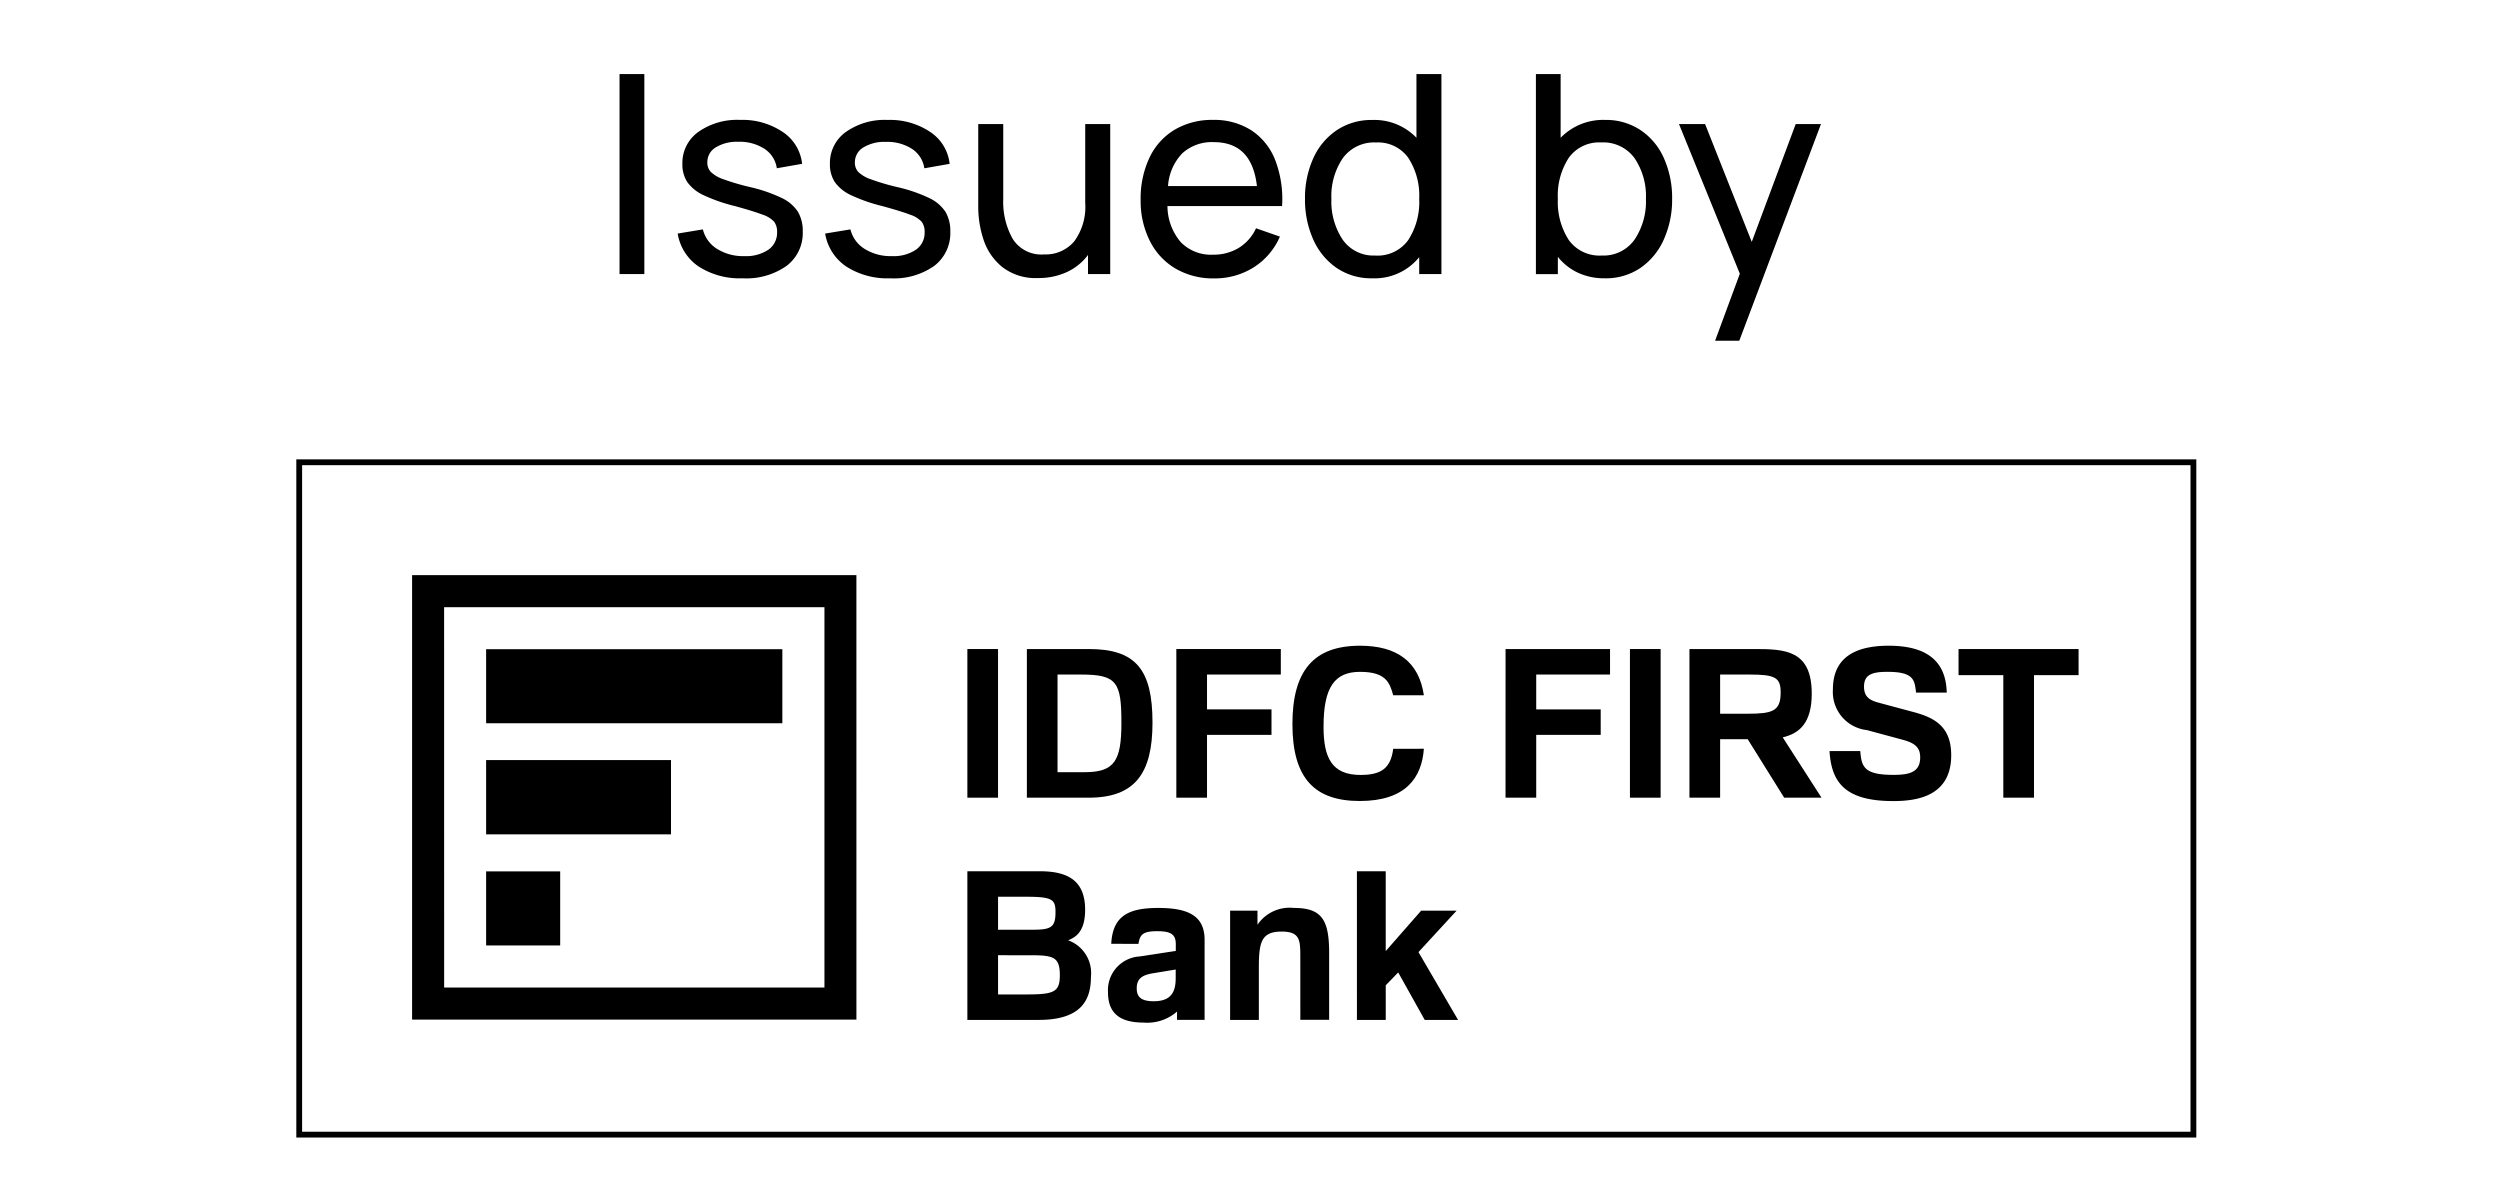 <svg id="Issued_by" data-name="Issued by" xmlns="http://www.w3.org/2000/svg" width="135" height="65" viewBox="0 0 135 65">
  <rect id="Rectangle_4640" data-name="Rectangle 4640" width="135" height="65" fill="none"/>
  <g id="Group_22057" data-name="Group 22057" transform="translate(16 4)">
    <path id="Path_10092" data-name="Path 10092" d="M.96-8.64H2.3v10.8H.96ZM7.607,2.388A4.1,4.1,0,0,1,5.229,1.75,2.66,2.66,0,0,1,4.1-.028L5.461-.253A1.717,1.717,0,0,0,6.226.8a2.641,2.641,0,0,0,1.47.39,2.161,2.161,0,0,0,1.3-.345A1.107,1.107,0,0,0,9.467-.1.9.9,0,0,0,9.31-.665a1.462,1.462,0,0,0-.623-.383q-.465-.18-1.5-.465a8.837,8.837,0,0,1-1.7-.593,2.2,2.2,0,0,1-.87-.705,1.745,1.745,0,0,1-.263-.983,2.058,2.058,0,0,1,.855-1.718,3.638,3.638,0,0,1,2.266-.653,3.89,3.89,0,0,1,2.3.653,2.355,2.355,0,0,1,1.043,1.718l-1.365.24A1.506,1.506,0,0,0,8.792-4.6a2.459,2.459,0,0,0-1.425-.383,2.171,2.171,0,0,0-1.208.3.925.925,0,0,0-.458.81.732.732,0,0,0,.188.518,1.837,1.837,0,0,0,.668.39,12.575,12.575,0,0,0,1.455.428,8.187,8.187,0,0,1,1.7.585,2.132,2.132,0,0,1,.878.743,2.018,2.018,0,0,1,.263,1.073,2.217,2.217,0,0,1-.863,1.846A3.767,3.767,0,0,1,7.607,2.388Zm7.967,0A4.1,4.1,0,0,1,13.2,1.75,2.66,2.66,0,0,1,12.063-.028l1.365-.225A1.717,1.717,0,0,0,14.194.8a2.641,2.641,0,0,0,1.47.39,2.161,2.161,0,0,0,1.3-.345A1.107,1.107,0,0,0,17.435-.1a.9.9,0,0,0-.158-.563,1.462,1.462,0,0,0-.623-.383q-.465-.18-1.5-.465a8.837,8.837,0,0,1-1.7-.593,2.2,2.2,0,0,1-.87-.705,1.745,1.745,0,0,1-.263-.983,2.058,2.058,0,0,1,.855-1.718,3.638,3.638,0,0,1,2.266-.653,3.89,3.89,0,0,1,2.3.653,2.355,2.355,0,0,1,1.043,1.718l-1.365.24a1.506,1.506,0,0,0-.66-1.043,2.459,2.459,0,0,0-1.425-.383,2.171,2.171,0,0,0-1.208.3.925.925,0,0,0-.458.81.732.732,0,0,0,.188.518,1.837,1.837,0,0,0,.668.39,12.575,12.575,0,0,0,1.455.428,8.187,8.187,0,0,1,1.7.585,2.132,2.132,0,0,1,.878.743,2.018,2.018,0,0,1,.263,1.073,2.217,2.217,0,0,1-.863,1.846A3.767,3.767,0,0,1,15.574,2.388ZM27.457-5.939v8.1h-1.2V1.128a2.979,2.979,0,0,1-1.14.923,3.643,3.643,0,0,1-1.56.323,2.928,2.928,0,0,1-1.936-.6A3.164,3.164,0,0,1,20.615.3a5.653,5.653,0,0,1-.285-1.77V-5.939h1.35v4.051a4.08,4.08,0,0,0,.51,2.146,1.827,1.827,0,0,0,1.7.84A2.013,2.013,0,0,0,25.514.392a3.145,3.145,0,0,0,.593-2.071V-5.939Zm3.091,4.426A3.016,3.016,0,0,0,31.261.43a2.275,2.275,0,0,0,1.748.683A2.618,2.618,0,0,0,34.4.745a2.437,2.437,0,0,0,.93-1.058l1.29.45A3.7,3.7,0,0,1,35.2,1.8a3.927,3.927,0,0,1-2.131.593,4.023,4.023,0,0,1-2.078-.525A3.59,3.59,0,0,1,29.6.377a4.779,4.779,0,0,1-.5-2.221,5.154,5.154,0,0,1,.48-2.288,3.481,3.481,0,0,1,1.365-1.508,3.953,3.953,0,0,1,2.056-.525,3.721,3.721,0,0,1,2.078.563,3.389,3.389,0,0,1,1.29,1.613,5.875,5.875,0,0,1,.368,2.476Zm2.506-3.451a2.36,2.36,0,0,0-1.71.608,2.815,2.815,0,0,0-.765,1.763h4.8Q35.109-4.964,33.054-4.964ZM45.342-8.64v10.8h-1.2V1.248a3.1,3.1,0,0,1-2.536,1.14,3.317,3.317,0,0,1-1.928-.563A3.651,3.651,0,0,1,38.418.287,5.242,5.242,0,0,1,37.975-1.9a5.191,5.191,0,0,1,.443-2.183,3.587,3.587,0,0,1,1.268-1.523,3.359,3.359,0,0,1,1.921-.555,3.146,3.146,0,0,1,2.386.96V-8.64Zm-3.571,9.8A2.039,2.039,0,0,0,43.549.325,3.769,3.769,0,0,0,44.142-1.9a3.734,3.734,0,0,0-.593-2.221,2,2,0,0,0-1.733-.825,2.085,2.085,0,0,0-1.8.848A3.653,3.653,0,0,0,39.4-1.9,3.721,3.721,0,0,0,40.008.3,2.028,2.028,0,0,0,41.771,1.158ZM54.18-6.164a3.359,3.359,0,0,1,1.921.555,3.536,3.536,0,0,1,1.26,1.523A5.268,5.268,0,0,1,57.8-1.9,5.242,5.242,0,0,1,57.353.287a3.651,3.651,0,0,1-1.26,1.538,3.317,3.317,0,0,1-1.928.563,3.361,3.361,0,0,1-1.448-.3,3.065,3.065,0,0,1-1.088-.855v.93H50.444V-8.64h1.335V-5.2A3.2,3.2,0,0,1,54.18-6.164ZM54,1.158A2.048,2.048,0,0,0,55.77.3,3.688,3.688,0,0,0,56.385-1.9a3.653,3.653,0,0,0-.615-2.2,2.085,2.085,0,0,0-1.8-.848,2.014,2.014,0,0,0-1.748.825A3.734,3.734,0,0,0,51.629-1.9,3.769,3.769,0,0,0,52.222.325,2.039,2.039,0,0,0,54,1.158Zm10.473-7.1h1.365l-4.411,11.7H60.121l1.335-3.616L58.171-5.939h1.41L62.1.422Z" transform="translate(16.495 8.64)"/>
    <g id="Group_3204" data-name="Group 3204" transform="translate(0 20.806)">
      <path id="Path_3021" data-name="Path 3021" d="M-360.744,39.787V75.78H-462.717V39.787h101.973m.314-.314h-102.6V76.094h102.6V39.473Z" transform="translate(463.031 -39.473)"/>
      <g id="Group_3199" data-name="Group 3199" transform="translate(6.252 6.252)">
        <path id="Path_3022" data-name="Path 3022" d="M-418.874,59.59h-23.993v24h23.994Zm-22.264,1.729H-420.6V81.857h-20.536Z" transform="translate(442.868 -59.59)"/>
        <rect id="Rectangle_2828" data-name="Rectangle 2828" width="15.996" height="3.999" transform="translate(3.999 3.999)"/>
        <rect id="Rectangle_2829" data-name="Rectangle 2829" width="3.999" height="3.999" transform="translate(3.999 15.997)"/>
        <rect id="Rectangle_2830" data-name="Rectangle 2830" width="9.983" height="4.011" transform="translate(3.999 9.986)"/>
        <path id="Path_3023" data-name="Path 3023" d="M-347.306,72.307h1.656v8.027h-1.656Z" transform="translate(377.292 -68.317)"/>
        <path id="Path_3024" data-name="Path 3024" d="M-333.719,72.307c2.53,0,3.437,1.1,3.437,3.974,0,2.765-.963,4.053-3.448,4.053h-3.336V72.307Zm-1.691,1.377v5.273h1.467c1.612,0,1.982-.616,1.982-2.664,0-2.183-.235-2.608-2.161-2.608Z" transform="translate(370.265 -68.317)"/>
        <path id="Path_3025" data-name="Path 3025" d="M-311.344,72.307h5.642v1.377h-3.985v1.881h3.482v1.377h-3.482v3.392h-1.657Z" transform="translate(352.614 -68.317)"/>
        <path id="Path_3026" data-name="Path 3026" d="M-284.267,77.3c-.112,1.568-.985,2.821-3.46,2.821-2.418,0-3.638-1.2-3.638-4.153,0-2.888,1.153-4.232,3.65-4.232,1.97,0,3.179.84,3.448,2.676h-1.657c-.19-.716-.425-1.265-1.791-1.265s-1.97.817-1.97,2.967c0,1.668.448,2.6,1.993,2.6,1.109,0,1.635-.347,1.769-1.411Z" transform="translate(338.904 -67.925)"/>
        <path id="Path_3027" data-name="Path 3027" d="M-254.688,72.307h5.642v1.377h-3.986v1.881h3.482v1.377h-3.482v3.392h-1.657Z" transform="translate(313.736 -68.317)"/>
        <path id="Path_3028" data-name="Path 3028" d="M-233.282,72.307h1.657v8.027h-1.657Z" transform="translate(299.047 -68.317)"/>
        <path id="Path_3029" data-name="Path 3029" d="M-223.043,72.307h3.481c1.668,0,3.123.045,3.123,2.407,0,1.567-.649,2.149-1.567,2.362l2.094,3.258h-2.015l-1.97-3.157h-1.489v3.157h-1.657Zm1.657,1.377V75.8h1.489c1.332,0,1.78-.134,1.78-1.142,0-.806-.28-.974-1.679-.974Z" transform="translate(292.021 -68.317)"/>
        <path id="Path_3030" data-name="Path 3030" d="M-197.268,77.423c.067.84.19,1.287,1.78,1.287.84,0,1.455-.123,1.455-.94,0-.493-.224-.761-.929-.952l-1.948-.526a2.069,2.069,0,0,1-1.836-2.194c0-1.153.527-2.362,3.012-2.362,2.362,0,3.1,1.1,3.135,2.53h-1.657c-.078-.672-.112-1.12-1.545-1.12-.84,0-1.265.157-1.265.8,0,.582.347.75.817.873l1.791.481c1.142.3,2.1.75,2.1,2.351,0,2.261-1.937,2.474-3.134,2.474-2.619,0-3.336-1.03-3.437-2.7Z" transform="translate(275.471 -67.925)"/>
        <path id="Path_3031" data-name="Path 3031" d="M-174.316,73.717h-2.418v-1.41h6.482v1.41h-2.407v6.616h-1.657Z" transform="translate(260.243 -68.317)"/>
        <path id="Path_3032" data-name="Path 3032" d="M-343.388,110.548c1.579,0,2.441.56,2.441,2.082,0,1.243-.571,1.5-.918,1.646a1.881,1.881,0,0,1,1.231,1.981c0,1.321-.6,2.318-2.821,2.318h-3.851v-8.027Zm-2.261,1.377v1.78h1.859c1,0,1.243-.123,1.243-.951,0-.672-.157-.829-1.556-.829Zm0,3.157V117.2h1.489c1.511,0,1.847-.112,1.847-1.03,0-.963-.313-1.086-1.522-1.086Z" transform="translate(377.292 -94.558)"/>
        <path id="Path_3033" data-name="Path 3033" d="M-322.939,118.8c.078-1.522.951-1.937,2.541-1.937,1.635,0,2.5.437,2.5,1.724v4.321h-1.489v-.448a2.449,2.449,0,0,1-1.813.593c-1.411,0-1.914-.627-1.914-1.634a1.823,1.823,0,0,1,1.713-1.937l1.948-.3v-.358c0-.548-.28-.705-1.008-.705-.772,0-.929.179-1.008.683Zm3.481,1.388-1.086.179c-.593.09-1.019.213-1.019.84,0,.448.224.694.918.694.951,0,1.186-.515,1.186-1.243Z" transform="translate(360.694 -98.892)"/>
        <path id="Path_3034" data-name="Path 3034" d="M-298.309,119.516c0-.907-.011-1.377-1.007-1.377-1.109,0-1.232.582-1.232,1.97v2.8H-302.1v-5.9h1.478v.761a2.1,2.1,0,0,1,1.97-.907c1.512,0,1.9.649,1.9,2.441v3.6h-1.556Z" transform="translate(346.274 -98.892)"/>
        <path id="Path_3035" data-name="Path 3035" d="M-280.269,110.548h1.556v4.31l1.914-2.183h1.914l-2.06,2.239,2.138,3.661h-1.8l-1.433-2.564-.672.694v1.87h-1.556Z" transform="translate(331.29 -94.558)"/>
      </g>
    </g>
  </g>
</svg>
